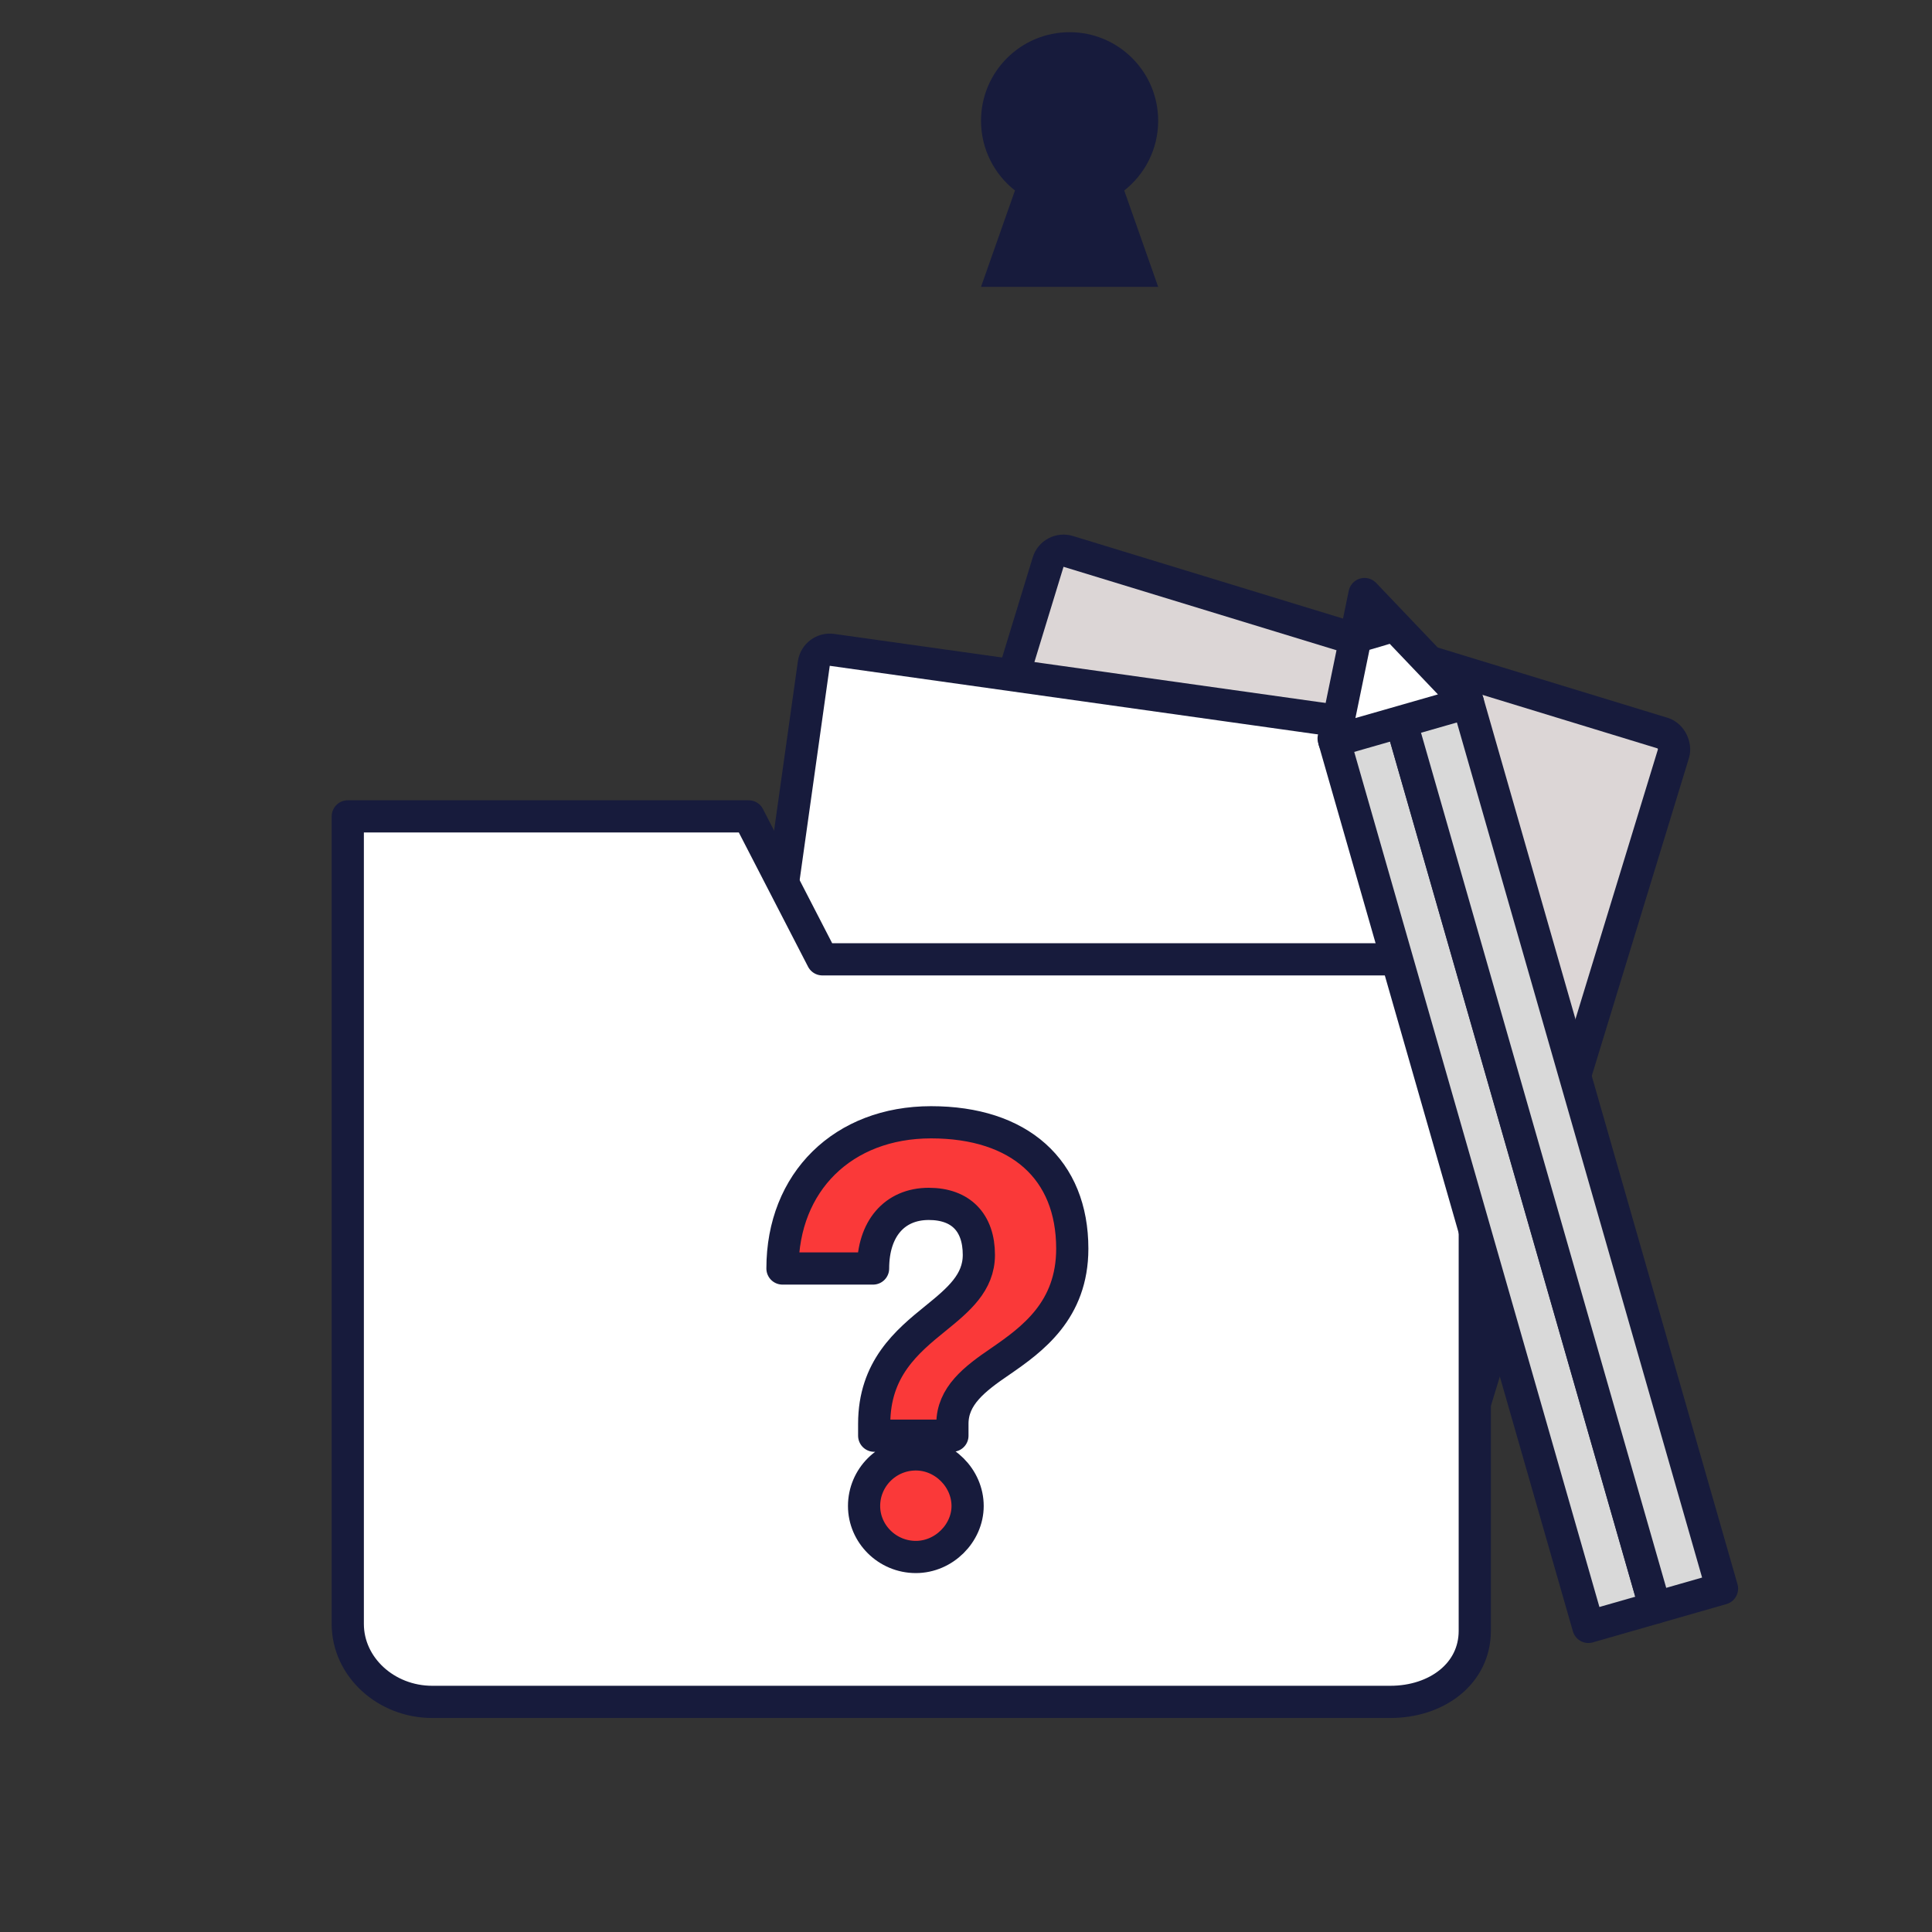 <svg width="120" height="120" viewBox="0 0 120 120" fill="none" xmlns="http://www.w3.org/2000/svg">
<rect x="0" y="0" width="120" height="120" fill="#333333" stroke="none"/>
<rect x="65.394" y="33.956" width="40.621" height="49.977" rx="1" transform="rotate(17 65.394 33.956)" fill="#DCD6D6" stroke="#171B3C" stroke-width="2"/>
<path d="M78.127 67.854C78.031 68.17 77.697 68.348 77.381 68.251L74.768 67.452C74.452 67.356 74.275 67.022 74.371 66.706C75.178 64.066 77.145 63.239 78.865 62.544C80.247 61.984 81.47 61.465 81.877 60.132C82.352 58.58 81.762 57.417 80.221 56.947C79.201 56.635 78.279 56.854 77.586 57.518C76.789 58.282 75.741 58.97 74.684 58.647L74.159 58.486C73.102 58.163 72.483 57.023 73.044 56.072C74.746 53.19 77.988 51.978 81.528 53.06C85.77 54.357 87.62 57.393 86.455 61.204C85.548 64.171 83.205 64.972 81.34 65.563C79.839 66.026 78.535 66.521 78.127 67.854ZM74.415 73.714C73.037 73.292 72.27 71.838 72.678 70.504C73.094 69.143 74.543 68.366 75.921 68.787C77.273 69.2 78.058 70.691 77.65 72.024C77.251 73.331 75.766 74.127 74.415 73.714Z" fill="#DCD6D6"/>
<rect x="50.687" y="40.225" width="40.621" height="49.977" rx="1" transform="rotate(8 50.687 40.225)" fill="white" stroke="#171B3C" stroke-width="2"/>
<path d="M86.356 59.585L51.078 59.585L46.499 50.707L21.601 50.707L21.601 100.868C21.601 103.528 23.963 105.707 26.847 105.707L86.356 105.707C89.239 105.707 91.601 103.955 91.601 101.295L91.601 64.423C91.601 61.764 89.239 59.585 86.356 59.585Z" fill="white" stroke="#171B3C" stroke-width="2" stroke-linecap="round" stroke-linejoin="round"/>
<path d="M86.984 44.679L82.834 45.869L98.657 101.05L102.807 99.86L86.984 44.679Z" fill="#D9D9D9" stroke="#171B3C" stroke-width="2" stroke-miterlimit="10" stroke-linejoin="round"/>
<path d="M91.134 43.489L86.983 44.679L102.806 99.861L106.957 98.671L91.134 43.489Z" fill="#D9D9D9" stroke="#171B3C" stroke-width="2" stroke-miterlimit="10" stroke-linejoin="round"/>
<path d="M91.176 43.637L84.752 36.897L82.875 46.017" fill="white"/>
<path d="M85.102 39.206L85.102 39.706M91.176 43.637L84.752 36.897L82.875 46.017L91.176 43.637Z" stroke="#171B3C" stroke-width="2" stroke-miterlimit="10" stroke-linejoin="round"/>
<path d="M84.206 39.546C84.362 39.547 86.528 38.881 86.528 38.881" stroke="#171B3C" stroke-width="2" stroke-miterlimit="10"/>
<path d="M59.156 89.174L54.298 89.174L54.298 88.434C54.298 85.02 56.325 83.33 58.108 81.887C59.541 80.725 60.799 79.669 60.799 77.944C60.799 75.938 59.681 74.776 57.688 74.776C55.556 74.776 54.228 76.325 54.228 78.789L48.601 78.789C48.601 73.403 52.376 69.707 57.828 69.707C63.316 69.707 66.601 72.629 66.601 77.557C66.601 81.394 64.12 83.189 62.127 84.562C60.52 85.654 59.156 86.71 59.156 88.434L59.156 89.174ZM56.885 96.707C55.102 96.707 53.669 95.264 53.669 93.539C53.669 91.779 55.102 90.335 56.885 90.335C58.632 90.335 60.1 91.814 60.1 93.539C60.1 95.228 58.632 96.707 56.885 96.707Z" fill="#FA3939" stroke="#171B3C" stroke-width="2" stroke-linejoin="round"/>
<path fill-rule="evenodd" clip-rule="evenodd" d="M69.828 11.832C71.111 10.825 71.936 9.259 71.936 7.501C71.936 4.463 69.473 2 66.434 2C63.396 2 60.933 4.463 60.933 7.501C60.933 9.259 61.758 10.825 63.041 11.832L60.933 17.816H71.936L69.828 11.832Z" fill="#171B3C"/>
</svg>
